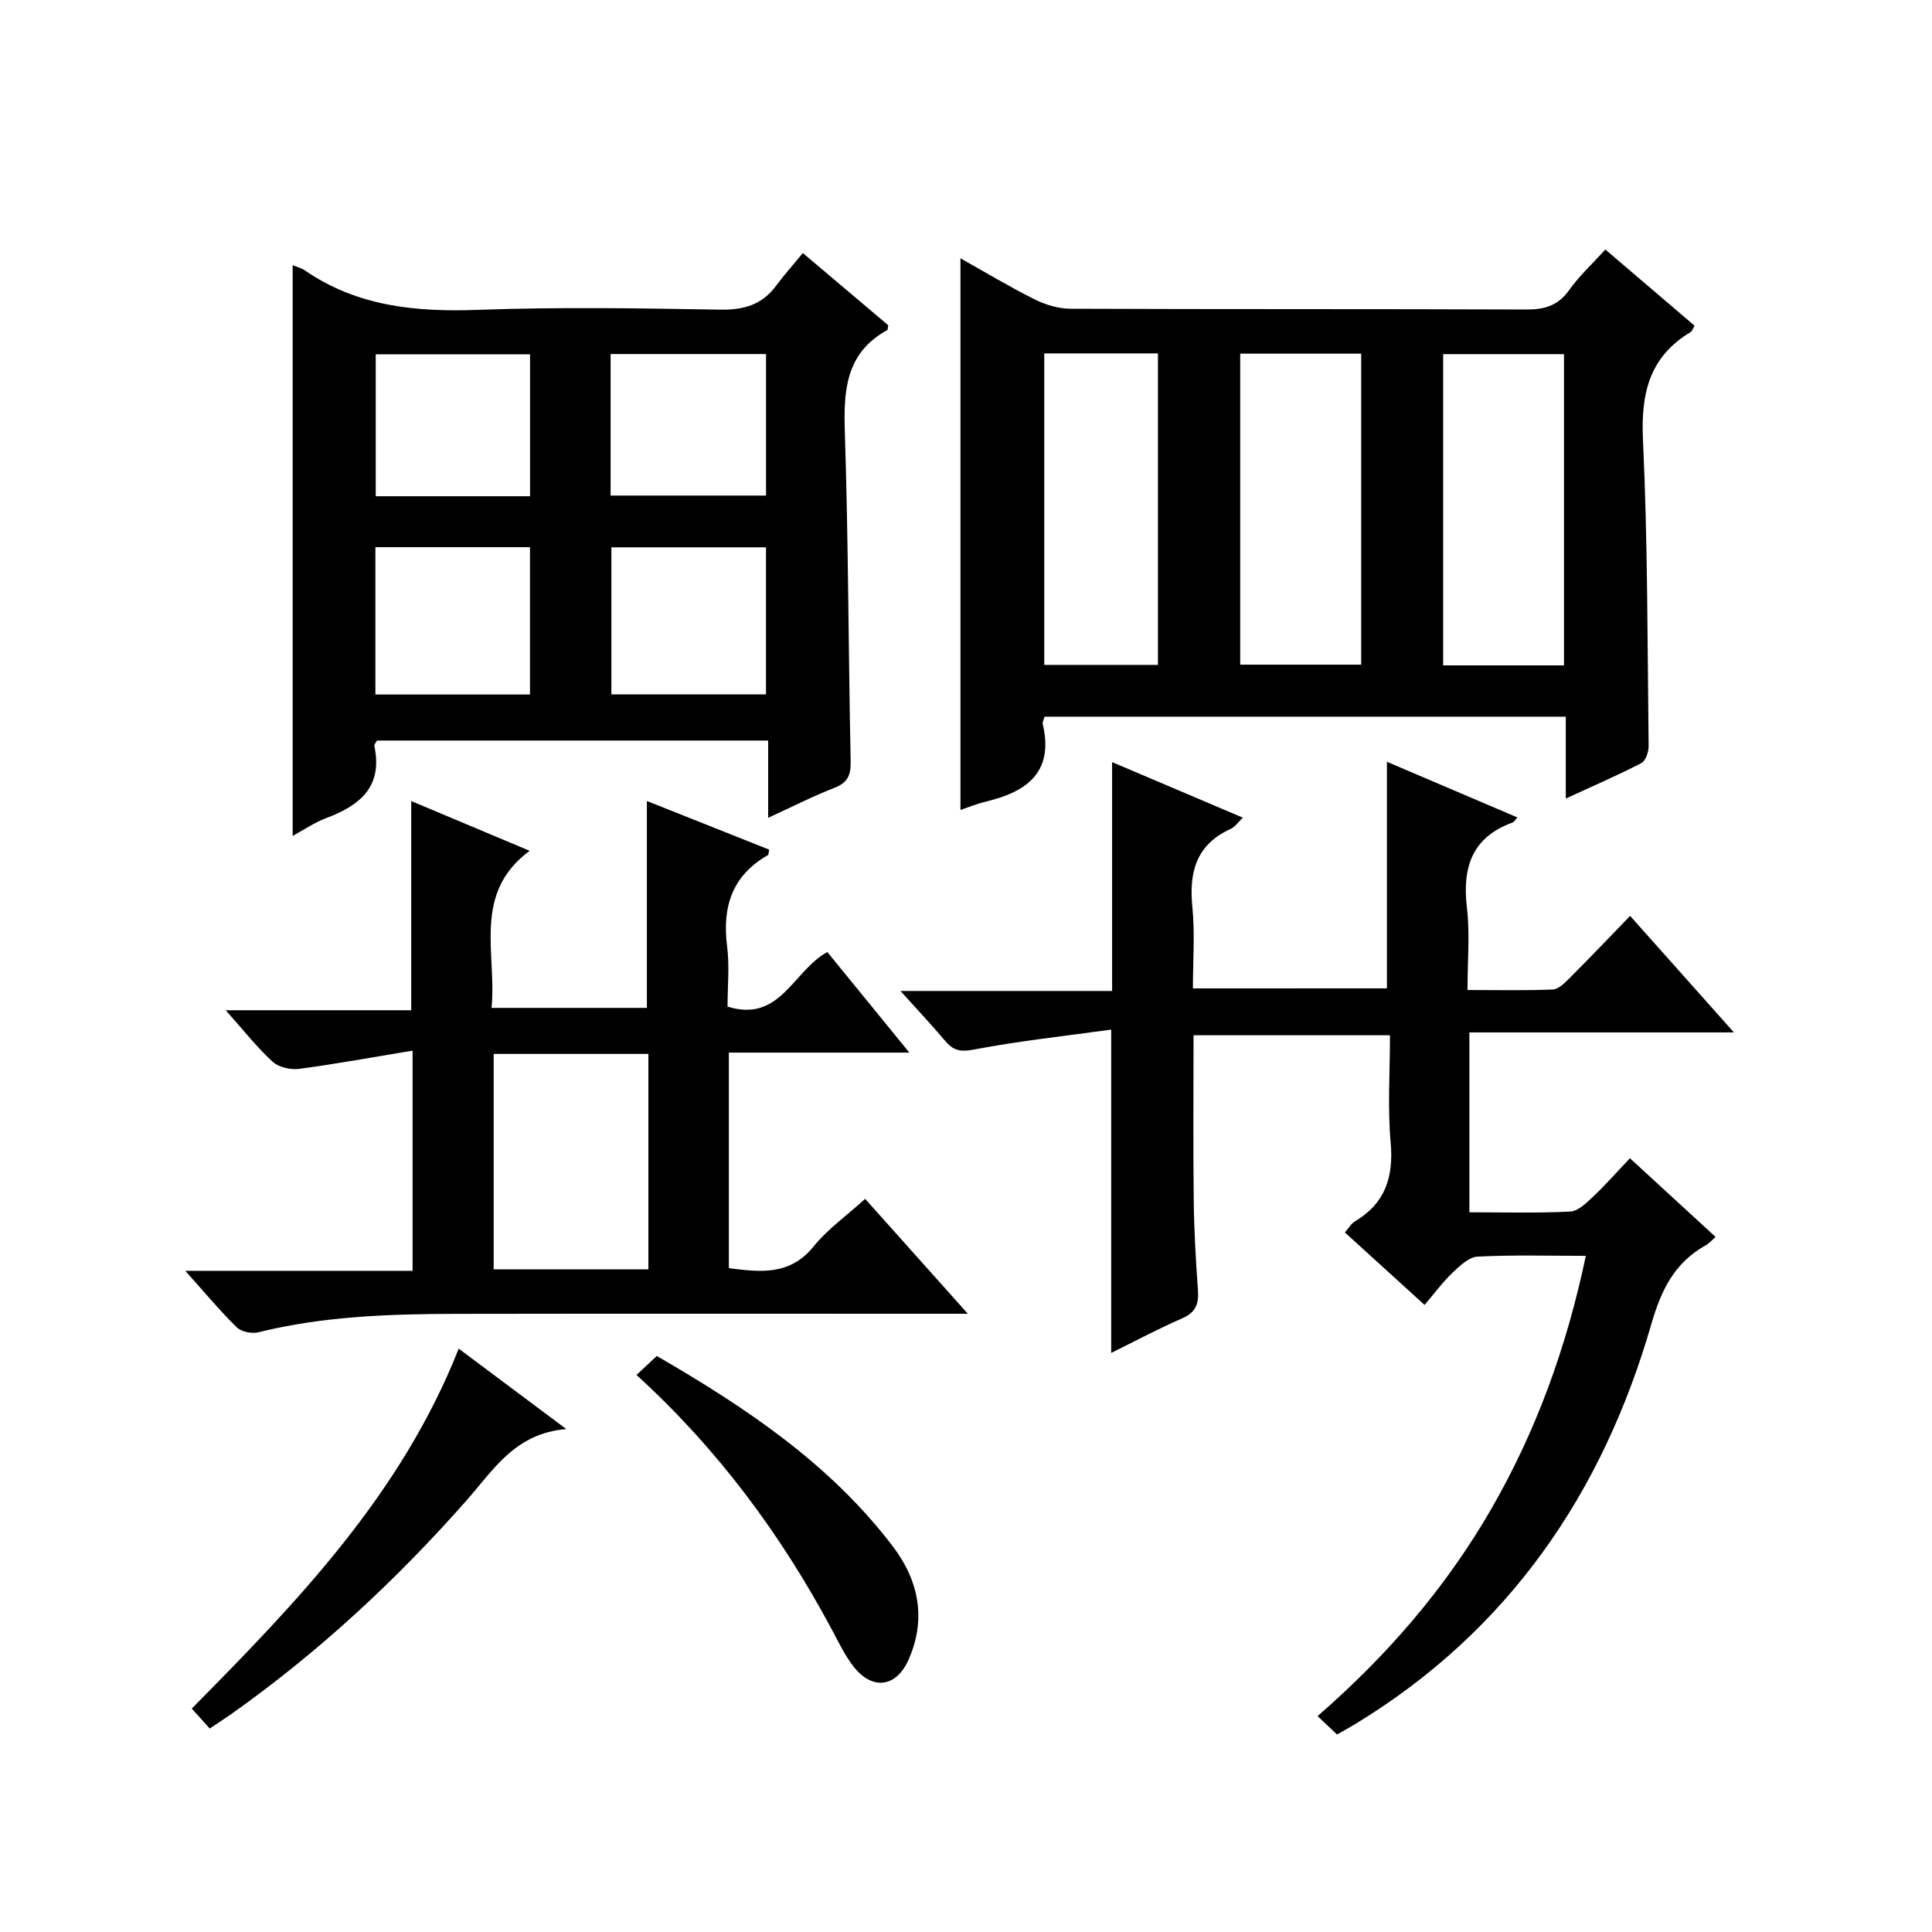 <?xml version="1.0" encoding="utf-8"?>
<svg version="1.1" id="ZDIC" xmlns="http://www.w3.org/2000/svg" xmlns:xlink="http://www.w3.org/1999/xlink" x="0px" y="0px"
	 viewBox="0 0 400 400" style="enable-background:new 0 0 400 400;" xml:space="preserve">

<g>
	
	<path d="M198.85,167.69c0-38.2,0-75.95,0-114.21c4.98,2.79,10.04,5.84,15.3,8.47c2.26,1.13,4.94,1.96,7.44,1.97
		c31.47,0.13,62.94,0.03,94.41,0.16c3.82,0.02,6.6-0.81,8.89-4.04c2.1-2.94,4.81-5.44,7.48-8.38c6.32,5.4,12.38,10.57,18.47,15.77
		c-0.32,0.53-0.47,1.11-0.83,1.33c-8.55,5.13-10.3,12.72-9.85,22.3c0.98,21.1,0.92,42.26,1.17,63.4c0.01,1.21-0.61,3.07-1.51,3.53
		c-4.92,2.55-10.02,4.75-15.64,7.34c0-6.05,0-11.32,0-16.95c-36.19,0-72.03,0-107.92,0c-0.16,0.62-0.47,1.12-0.37,1.53
		c2.31,9.79-3.09,13.95-11.54,15.99C202.45,166.34,200.62,167.1,198.85,167.69z M256.77,73.22c0,21.77,0,43.14,0,64.39
		c8.66,0,16.9,0,25.05,0c0-21.65,0-42.91,0-64.39C273.41,73.22,265.29,73.22,256.77,73.22z M323.81,137.76c0-21.84,0-43.09,0-64.44
		c-8.54,0-16.77,0-25.02,0c0,21.69,0,43.06,0,64.44C307.33,137.76,315.44,137.76,323.81,137.76z M216.2,73.17
		c0,21.84,0,43.19,0,64.49c8.12,0,15.85,0,23.54,0c0-21.68,0-43.03,0-64.49C231.75,73.17,224.15,73.17,216.2,73.17z"/>
	<path d="M287.15,204.63c0-15.65,0-31.03,0-46.91c8.98,3.83,17.9,7.64,27.01,11.52c-0.44,0.47-0.67,0.93-1.03,1.06
		c-8.41,3.08-10.4,9.31-9.42,17.63c0.64,5.4,0.12,10.94,0.12,17.04c6.11,0,11.89,0.14,17.65-0.11c1.22-0.05,2.53-1.4,3.54-2.41
		c4.12-4.12,8.14-8.34,12.48-12.82c7.16,8.03,13.99,15.71,21.49,24.12c-18.69,0-36.54,0-54.77,0c0,12.58,0,24.62,0,37.24
		c6.99,0,13.95,0.2,20.88-0.15c1.64-0.08,3.37-1.8,4.75-3.1c2.54-2.39,4.85-5.03,7.61-7.94c6.01,5.52,11.71,10.76,17.73,16.29
		c-0.82,0.72-1.33,1.34-1.98,1.7c-6.48,3.61-9.25,9.18-11.32,16.36c-10.1,34.99-29.53,63.41-61.11,82.68
		c-1.26,0.77-2.55,1.47-3.96,2.28c-1.3-1.23-2.5-2.36-4.03-3.81c14.29-12.42,26.44-26.43,35.86-42.71
		c9.41-16.28,15.7-33.68,19.68-52.58c-7.82,0-15.14-0.22-22.43,0.16c-1.79,0.09-3.68,1.92-5.17,3.33c-2.03,1.94-3.71,4.24-5.79,6.67
		c-5.93-5.4-11.07-10.07-16.5-15.01c0.82-0.92,1.3-1.82,2.06-2.27c6.29-3.74,8.06-9.17,7.42-16.33c-0.65-7.24-0.14-14.59-0.14-22.22
		c-13.66,0-26.89,0-40.67,0c0,11.44-0.1,22.87,0.04,34.3c0.07,6.16,0.43,12.32,0.87,18.46c0.21,2.83-0.44,4.62-3.26,5.85
		c-4.97,2.16-9.77,4.73-14.7,7.16c0-22.11,0-43.81,0-66.94c-9.46,1.31-19.05,2.34-28.48,4.14c-2.83,0.54-4.25,0.15-5.92-1.83
		c-2.75-3.27-5.69-6.38-9.23-10.31c15.2,0,29.42,0,43.82,0c0-15.88,0-31.27,0-47.38c8.93,3.79,17.8,7.56,27.07,11.5
		c-0.98,0.93-1.61,1.91-2.51,2.32c-7.16,3.24-8.67,8.95-7.94,16.22c0.54,5.43,0.11,10.96,0.11,16.81
		C260.48,204.63,273.72,204.63,287.15,204.63z"/>
	<path d="M60.59,54.9c1.02,0.42,1.84,0.61,2.48,1.05c10.93,7.54,23.11,8.68,36.02,8.2c16.64-0.61,33.33-0.33,49.98-0.04
		c4.9,0.09,8.69-0.99,11.63-4.97c1.67-2.26,3.56-4.36,5.52-6.75c6.56,5.55,12.22,10.33,17.68,14.95c-0.12,0.67-0.1,0.94-0.19,0.99
		c-8.65,4.75-9.08,12.53-8.79,21.27c0.73,22.64,0.73,45.3,1.2,67.95c0.06,2.89-0.55,4.47-3.36,5.56c-4.43,1.72-8.68,3.9-13.72,6.21
		c0-5.63,0-10.66,0-16c-27.33,0-54.08,0-80.98,0c-0.16,0.32-0.62,0.8-0.55,1.16c1.79,8.41-3.01,12.29-9.98,14.9
		c-2.41,0.9-4.6,2.42-6.94,3.69C60.59,133.49,60.59,94.42,60.59,54.9z M109.73,143.79c0-10.48,0-20.39,0-30.5
		c-10.8,0-21.33,0-32.01,0c0,10.34,0,20.38,0,30.5C88.52,143.79,98.95,143.79,109.73,143.79z M158.59,143.77
		c0-10.51,0-20.42,0-30.45c-10.86,0-21.41,0-32.01,0c0,10.36,0,20.4,0,30.45C137.41,143.77,147.85,143.77,158.59,143.77z
		 M109.74,73.35c-10.91,0-21.44,0-31.95,0c0,10.04,0,19.72,0,29.39c10.86,0,21.28,0,31.95,0C109.74,92.91,109.74,83.33,109.74,73.35
		z M126.42,102.6c11.08,0,21.64,0,32.18,0c0-9.98,0-19.56,0-29.3c-10.85,0-21.4,0-32.18,0C126.42,83.19,126.42,92.77,126.42,102.6z"
		/>
	<path d="M200.38,272c-3,0-4.79,0-6.57,0c-33.16,0-66.32-0.04-99.48,0.02c-13.71,0.03-27.39,0.48-40.81,3.81
		c-1.37,0.34-3.55-0.09-4.51-1.03c-3.51-3.44-6.66-7.24-10.65-11.69c16.29,0,31.51,0,47.06,0c0-15.2,0-29.93,0-45.59
		c-8.06,1.33-15.76,2.75-23.51,3.78c-1.77,0.23-4.23-0.34-5.49-1.5c-3.27-3.01-6.04-6.55-9.69-10.64c13.36,0,25.88,0,38.41,0
		c0-14.65,0-28.71,0-43.31c8.07,3.39,16.2,6.81,24.52,10.3c-11.93,8.82-6.79,21.16-7.89,32.52c10.96,0,21.54,0,32.16,0
		c0-14.1,0-28.17,0-42.83c8.4,3.34,16.88,6.71,25.32,10.07c-0.13,0.61-0.1,1.03-0.26,1.13c-7.43,4.24-9.49,10.72-8.45,18.88
		c0.52,4.08,0.09,8.28,0.09,12.49c10.94,3.39,13.49-7.37,20.66-11.3c5.31,6.51,10.8,13.24,16.98,20.82c-13.05,0-25.07,0-37.37,0
		c0,15.17,0,29.77,0,44.63c6.46,0.81,12.62,1.61,17.56-4.51c2.88-3.57,6.77-6.31,10.66-9.84C186.07,255.97,192.79,263.49,200.38,272
		z M102.21,218.2c0,15.12,0,29.82,0,44.61c10.84,0,21.28,0,32.03,0c0-14.94,0-29.67,0-44.61C123.49,218.2,113.05,218.2,102.21,218.2
		z"/>
	<path d="M43.43,357.87c-1.38-1.53-2.47-2.73-3.73-4.13c21.96-22.2,43.41-44.48,55.27-74.52c7.49,5.6,14.36,10.74,22.28,16.66
		c-10.59,0.84-15.09,8.45-20.65,14.76c-14.57,16.52-30.63,31.43-48.64,44.18C46.61,355.77,45.22,356.67,43.43,357.87z"/>
	<path d="M131.78,284.67c1.58-1.48,2.77-2.59,4.2-3.93c18.42,10.67,35.89,22.33,48.9,39.46c5.36,7.06,6.95,15.06,3.21,23.46
		c-2.54,5.7-7.45,6.32-11.3,1.47c-1.83-2.31-3.13-5.07-4.54-7.7C161.74,317.78,148.69,300.09,131.78,284.67z"/>
	
	
	
	
	
	
	
	
</g>
</svg>
